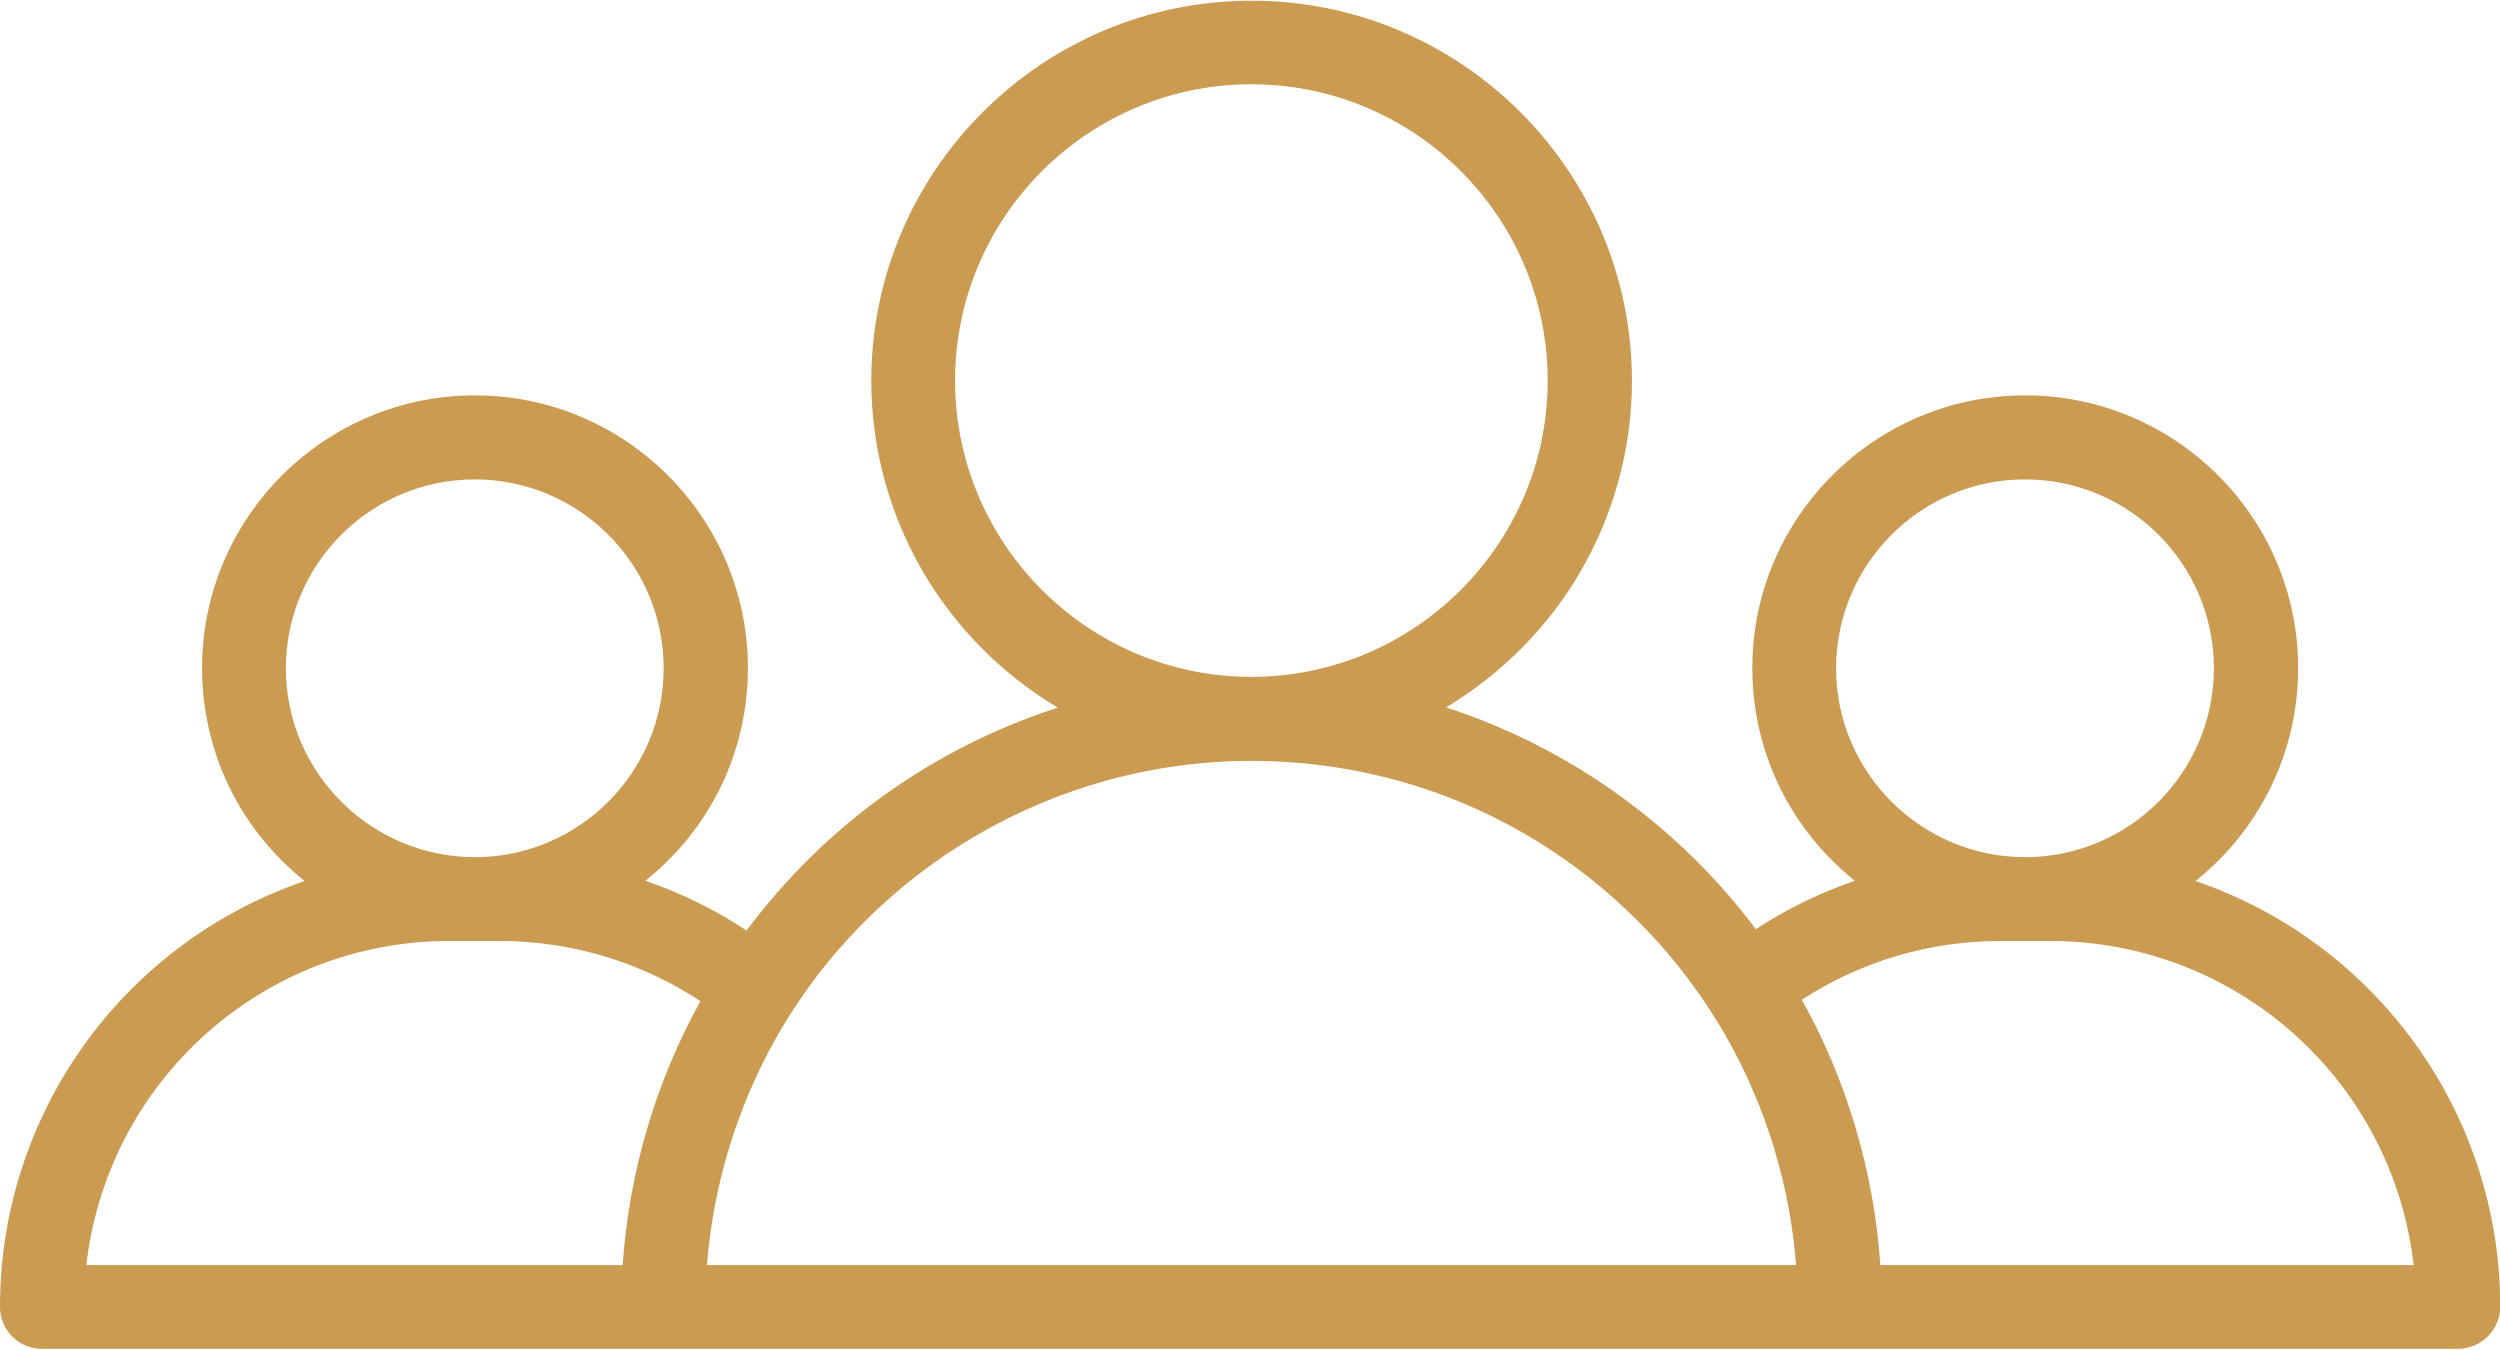<?xml version="1.0" encoding="utf-8"?>
<!-- Generator: Adobe Illustrator 27.4.1, SVG Export Plug-In . SVG Version: 6.00 Build 0)  -->
<svg version="1.1" id="Ebene_1" xmlns="http://www.w3.org/2000/svg" xmlns:xlink="http://www.w3.org/1999/xlink" x="0px" y="0px"
	 viewBox="0 0 1080 583" style="enable-background:new 0 0 1080 583;" xml:space="preserve">
<style type="text/css">
	.st0{clip-path:url(#SVGID_00000056407473984937389340000015424452511379517618_);}
	.st1{fill:#CB9B51;}
	.st2{clip-path:url(#SVGID_00000170272776992472317310000014219633173465869482_);}
</style>
<g>
	<defs>
		<rect id="SVGID_1_" width="1080" height="582.3"/>
	</defs>
	<clipPath id="SVGID_00000086690437577790681490000011595308936738877374_">
		<use xlink:href="#SVGID_1_"  style="overflow:visible;"/>
	</clipPath>
	<g style="clip-path:url(#SVGID_00000086690437577790681490000011595308936738877374_);">
		<path class="st1" d="M811.8,547c-2.6-40.5-14.3-80.1-34.2-115.3c0,0,0,0,0,0c25.8-16.8,55.5-25.7,86.6-25.7h10.4
			c0.1,0,0.1,0,0.2,0c0.1,0,0.1,0,0.2,0h10.4c81.5,0,148.9,61.8,157.7,141H811.8z M304.9,546.9c2.6-34.7,12.8-68.5,29.9-98.7
			c41.9-74,120.7-120,205.6-120.1c0.1,0,0.2,0,0.2,0c0.1,0,0.2,0,0.3,0c63,0.1,122.3,24.7,166.9,69.2c15.3,15.3,28.5,32.6,39,51.5
			c16.9,30,27,63.6,29.5,98H304.9z M194.5,405.9h10.4c0.1,0,0.1,0,0.2,0c0.1,0,0.1,0,0.2,0h10.4c31.5,0,61.6,9.1,87.6,26.4
			c-19.6,35.1-31.2,74.4-33.8,114.6H36.8C45.6,467.7,113,405.9,194.5,405.9z M205.1,206.6c45.2,0,82.1,36.8,82.1,82
			c0,45.2-36.7,81.9-81.9,82h-0.4c-45.2-0.1-81.9-36.9-81.9-82C123,243.4,159.9,206.6,205.1,206.6z M412.2,164.5
			C412.2,93.7,469.8,36,540.7,36c70.9,0,128.5,57.6,128.5,128.5c0,70.8-57.6,128.4-128.3,128.5c-0.1,0-0.1,0-0.2,0
			c-0.1,0-0.1,0-0.2,0C469.7,292.9,412.2,235.3,412.2,164.5z M874.8,206.6c45.3,0,82.1,36.8,82.1,82c0,45.2-36.7,81.9-81.9,82h-0.4
			c-45.2-0.1-81.9-36.9-81.9-82C792.8,243.4,829.6,206.6,874.8,206.6z M947.3,380.8c27.3-21.5,44.9-54.8,44.9-92.2
			c0-64.7-52.7-117.3-117.4-117.3c-64.7,0-117.4,52.6-117.4,117.3c0,37.3,17.5,70.6,44.8,92.1c-15.4,5.2-30.1,12.3-43.9,21.4
			c-7.8-10.4-16.3-20.3-25.6-29.6c-31.2-31.2-68.6-53.8-109.4-66.8c48.4-28.5,81-81.1,81-141.2C704.5,74.2,631,0.8,540.7,0.8
			S376.9,74.2,376.9,164.5c0,60.2,32.7,112.9,81.2,141.4c-53.8,17.2-101.4,50.9-135.6,96.8c-14.1-9.3-29.1-16.7-44.8-22
			c27.3-21.5,44.8-54.8,44.8-92.1c0-64.7-52.7-117.3-117.4-117.3c-64.7,0-117.4,52.6-117.4,117.3c0,37.4,17.6,70.7,44.9,92.2
			C55.9,406.7,0.5,479.3,0.5,564.6c0,9.7,7.9,17.6,17.7,17.6h266.5c0.4,0,0.7,0,1-0.1c0.3,0,0.6,0.1,0.9,0.1h508.1
			c0.1,0,0.2,0,0.3,0c0.1,0,0.2,0,0.4,0h266.5c9.8,0,17.7-7.9,17.7-17.6C1079.5,479.3,1024.1,406.7,947.3,380.8"/>
	</g>
</g>
<g>
	<defs>
		<rect id="SVGID_00000106841049823415310980000000455800445002398115_" width="1080" height="583"/>
	</defs>
	<clipPath id="SVGID_00000182510388270008162460000006346002925919592357_">
		<use xlink:href="#SVGID_00000106841049823415310980000000455800445002398115_"  style="overflow:visible;"/>
	</clipPath>
	<g style="clip-path:url(#SVGID_00000182510388270008162460000006346002925919592357_);">
		<path class="st1" d="M540.8,293.4L540.8,293.4l-0.2-0.5l0-0.5l0.1,0c70.6-0.1,127.9-57.5,127.9-128c0-70.6-57.4-128-128-128
			c-70.6,0-128,57.4-128,128c0,70.5,57.3,127.9,127.8,128l0.2,0.5l-0.1,0.5c-71.1-0.1-128.9-57.9-128.9-128.9
			c0-71.1,57.9-129,129-129s129,57.8,129,129C669.7,235.5,611.9,293.3,540.8,293.4z M205.1,207.1c-45,0-81.6,36.6-81.6,81.6
			c0,44.9,36.5,81.4,81.4,81.6h0.4c44.9-0.1,81.4-36.7,81.4-81.6C286.7,243.6,250.1,207.1,205.1,207.1z M205.3,371.1h-0.4
			c-45.4-0.1-82.4-37.1-82.4-82.5c0-45.5,37-82.5,82.6-82.5s82.6,37,82.6,82.5C287.7,334,250.7,371,205.3,371.1z M874.8,207.1
			c-45,0-81.6,36.6-81.6,81.6c0,44.9,36.5,81.4,81.4,81.6h0.4c44.9-0.1,81.4-36.7,81.4-81.6C956.4,243.6,919.8,207.1,874.8,207.1z
			 M875,371.1h-0.4c-45.4-0.1-82.4-37.1-82.4-82.5c0-45.5,37-82.5,82.6-82.5c45.5,0,82.6,37,82.6,82.5
			C957.4,334,920.5,371,875,371.1z M305.4,546.5h470.5c-2.6-34.1-12.8-67.7-29.4-97.3c-10.6-18.8-23.7-36.1-39-51.4
			c-44.5-44.5-103.6-69-166.6-69.1l-0.3,0l-0.2,0c-84.8,0.1-163.4,46-205.2,119.8C318.4,478.3,308.1,512.1,305.4,546.5z M777,547.4
			H304.4l0-0.5c2.6-34.7,13-68.8,30-98.9c42-74.1,120.9-120.2,206.1-120.3l0.2,0l0.3,0c63.2,0.1,122.6,24.7,167.3,69.4
			c15.4,15.4,28.5,32.7,39.1,51.6c16.8,29.8,27,63.8,29.6,98.2L777,547.4z M37.3,546.5h231.7c2.7-39.9,14.3-79.3,33.6-114
			c-25.8-17-55.9-26-87-26h-21.2C113.9,406.4,46.5,466.6,37.3,546.5z M270,547.4H36.2l0.1-0.5c4.3-38.6,22.7-74.3,51.8-100.5
			c29.3-26.4,67.1-40.9,106.5-40.9h21.2c31.4,0,61.8,9.1,87.9,26.4l0.4,0.2l-0.2,0.4c-19.5,34.8-31.1,74.4-33.7,114.4L270,547.4z
			 M812.3,546.5h230.4c-9.2-79.9-76.6-140-157.2-140h-21.2c-30.7,0-60.4,8.8-85.9,25.4C797.8,466.6,809.6,506.3,812.3,546.5z
			 M1043.7,547.4H811.3l0-0.5c-2.6-40.3-14.4-80.1-34.1-115.1l-0.2-0.4l0.4-0.3c25.8-16.9,55.8-25.8,86.9-25.8h21.2
			c39.4,0,77.2,14.5,106.5,40.9c29.1,26.2,47.4,61.9,51.7,100.5L1043.7,547.4z M795,581.7c0.1,0,0.1,0,0.2,0c0.1,0,0.1,0,0.2,0
			h266.5c9.5,0,17.2-7.7,17.2-17.2c0-83.1-53-156.8-131.8-183.4l-0.9-0.3l0.7-0.6c28.4-22.4,44.7-55.8,44.7-91.8
			c0-64.4-52.4-116.8-116.9-116.8c-64.4,0-116.9,52.4-116.9,116.8c0,35.9,16.3,69.4,44.6,91.7l0.7,0.6l-0.9,0.3
			c-15.3,5.1-30,12.3-43.8,21.3l-0.4,0.3l-0.3-0.4c-7.8-10.5-16.4-20.4-25.5-29.5c-30.6-30.6-68.4-53.7-109.2-66.7l-1-0.3l0.9-0.6
			C673,276,704,222.1,704,164.5c0-90-73.3-163.3-163.3-163.3c-90.1,0-163.3,73.2-163.3,163.3c0,57.7,31,111.7,81,140.9l0.9,0.6
			l-1,0.3C403.8,323.8,357,357.2,322.9,403l-0.3,0.4l-0.4-0.3c-14-9.3-29.1-16.6-44.7-21.9l-0.9-0.3l0.7-0.6
			c28.4-22.4,44.6-55.8,44.6-91.7c0-64.4-52.4-116.8-116.9-116.8S88.2,224.2,88.2,288.6c0,36,16.3,69.4,44.7,91.8l0.7,0.6l-0.9,0.3
			C53.9,407.8,1,481.5,1,564.6c0,9.5,7.7,17.2,17.2,17.2h266.5c0.2,0,0.5,0,0.7,0l0.3,0l0.4,0c0.2,0,0.4,0,0.6,0h508.1L795,581.7z
			 M1061.8,582.7H795.4c-0.1,0-0.2,0-0.2,0l-0.1,0c-0.1,0-0.2,0-0.2,0H286.6c-0.2,0-0.5,0-0.7,0l-0.3,0l-0.2,0c-0.3,0-0.5,0-0.8,0
			H18.1c-10,0-18.1-8.1-18.1-18.1c0-83.2,52.8-157,131.6-184c-28.2-22.6-44.3-56-44.3-92c0-65,52.9-117.8,117.9-117.8
			c65,0,117.9,52.9,117.9,117.8c0,35.9-16.1,69.4-44.3,91.9c15.3,5.2,30,12.4,43.7,21.5c34-45.5,80.4-78.8,134.5-96.3
			c-23.9-14.2-44-34.4-58.1-58.4c-14.7-25.1-22.5-53.7-22.5-82.8c0-90.6,73.7-164.2,164.3-164.2c90.6,0,164.3,73.7,164.3,164.2
			c0,29.1-7.8,57.7-22.4,82.7c-14,24-34.1,44.1-57.9,58.4c40.5,13.1,78,36.1,108.5,66.6c9,9,17.6,18.9,25.3,29.2
			c13.4-8.7,27.8-15.8,42.8-20.9c-28.2-22.6-44.3-56-44.3-91.9c0-65,52.9-117.8,117.9-117.8c65,0,117.9,52.9,117.9,117.8
			c0,36-16.2,69.4-44.3,92c78.7,27,131.6,100.8,131.6,184C1080,574.6,1071.8,582.7,1061.8,582.7"/>
	</g>
</g>
</svg>
